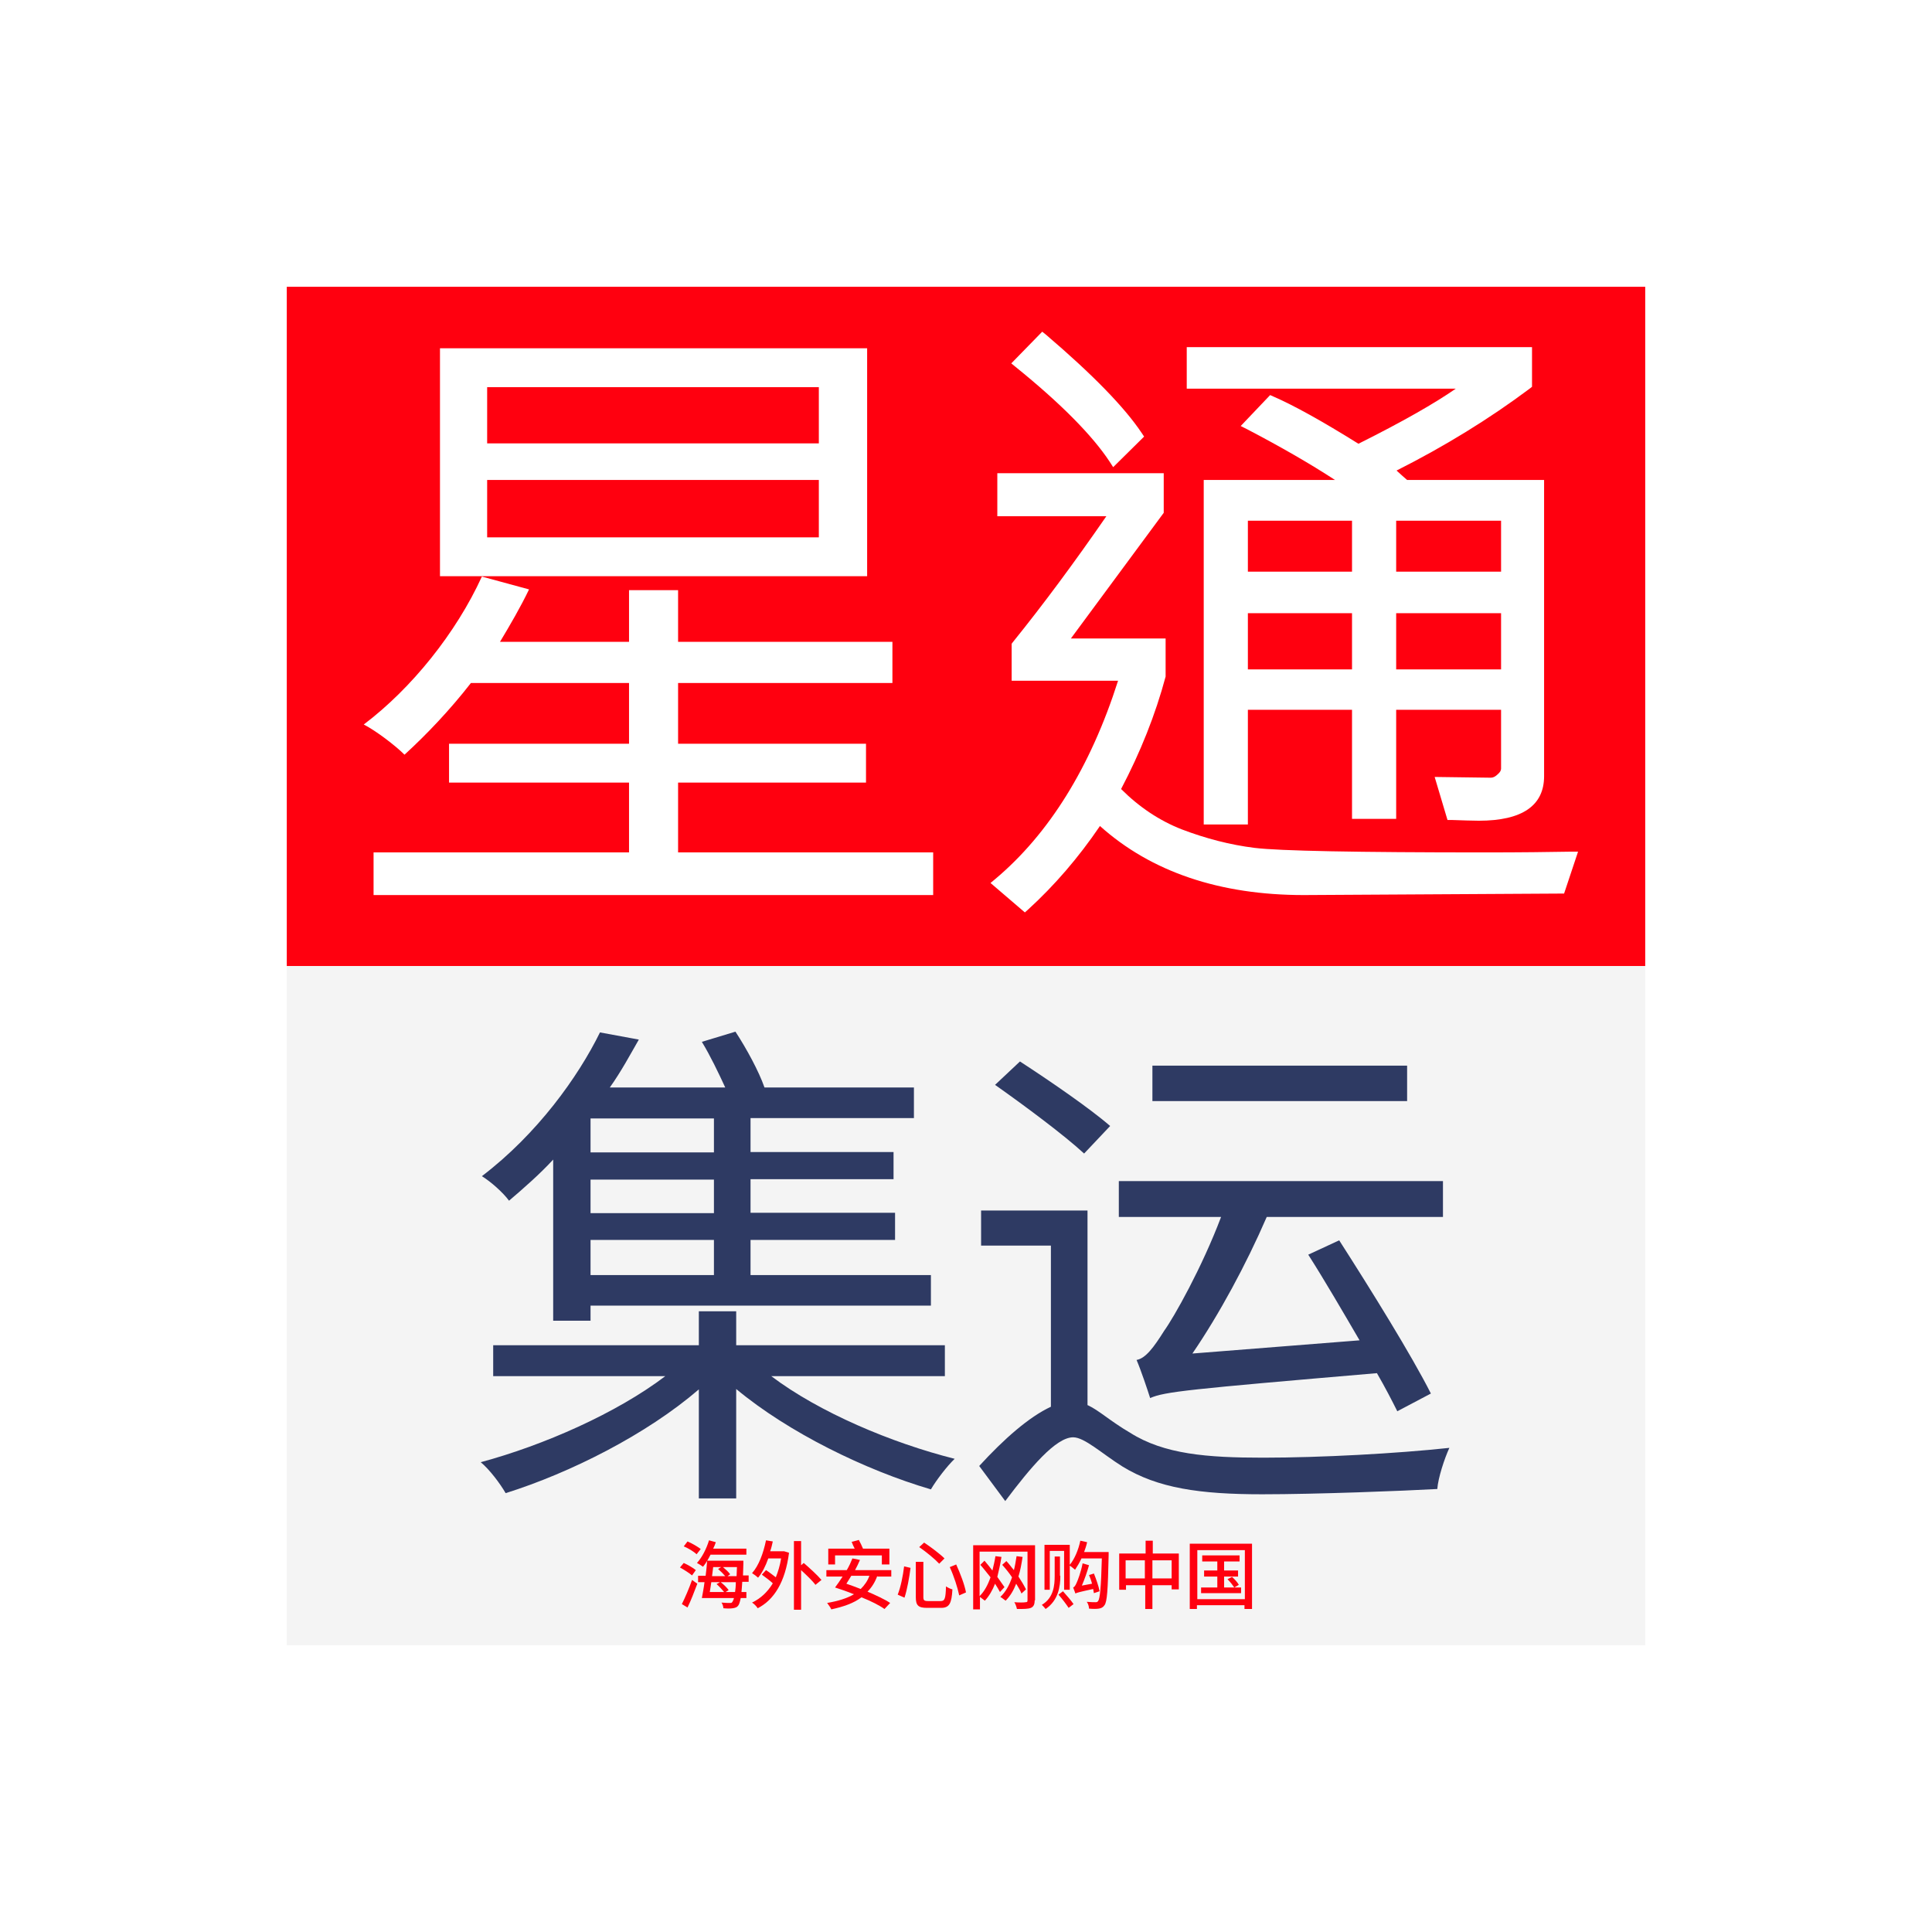 <?xml version="1.0" encoding="utf-8"?>
<!-- Generator: Adobe Illustrator 27.7.0, SVG Export Plug-In . SVG Version: 6.00 Build 0)  -->
<svg version="1.1" id="Layer_1" xmlns="http://www.w3.org/2000/svg" xmlns:xlink="http://www.w3.org/1999/xlink" x="0px" y="0px"
	 viewBox="0 0 512 512" style="enable-background:new 0 0 512 512;" xml:space="preserve">
<style type="text/css">
	.st0{fill:#FFFFFF;}
	.st1{fill:#FF000F;}
	.st2{fill:#F4F4F4;}
	.st3{fill:#2E3A63;}
</style>
<rect class="st0" width="512" height="512"/>
<g>
	<g>
		<rect x="76" y="76" class="st1" width="360" height="180"/>
		<g>
			<path class="st0" d="M247.3,225.9v11.3H99v-11.3h67.7v-18.5H119v-10.3h47.7v-16.1h-41.9c-5.6,7.2-11.8,13.7-17.6,19
				c-2.4-2.4-7.5-6.3-10.8-8c12.7-9.6,24.5-24.3,31.3-39.2l12.5,3.4c-2.2,4.6-5,9.4-7.7,13.9h34.2v-13.7h13v13.7h56.8v10.9h-56.8
				v16.1h49.8v10.3h-49.8v18.5H247.3z M229.8,152.7H116.6V92.3h113.2V152.7z M217,102.6h-87.9v14.9H217V102.6z M217,127.2h-87.9
				v15.2H217V127.2z"/>
			<g>
				<path class="st0" d="M416.4,225.7c-5.8,0.1-13.4,0.2-22.8,0.2c-34,0-54.6-0.4-61.1-1.2c-6.5-0.8-13-2.5-19.3-4.9
					c-5.9-2.3-11.3-5.9-16.1-10.7c5.1-9.7,9.1-19.7,11.8-29.8l0-10.1h-25.1l24.6-33.3v-10.5h-44.1v11.4h28.9
					c-8.5,12.3-16.8,23.5-24.8,33.4l-0.3,0.4v9.8h28.2c-7.3,22.9-18.3,40.6-32.6,52.6l-1.2,1l9.1,7.8l0.9-0.8
					c6.9-6.3,13.3-13.7,19-22.1c13.6,12.2,31.8,18.3,54,18.3l69-0.4l3.7-11.1L416.4,225.7z"/>
				<path class="st0" d="M360,117.6c-9.6-6-17.2-10.2-22.5-12.5l-0.9-0.4l-7.8,8.2l1.6,0.8c9,4.7,16.8,9.2,23.4,13.5H319v91.3h11.7
					v-30.4h27.6V217H370v-28.9h27.8v15.6c0,0.5-0.3,1-0.9,1.5c-0.6,0.6-1.2,0.9-1.8,0.9l-14.9-0.2l3.4,11.4l1,0
					c3.1,0.1,5.6,0.2,7.3,0.2c11.5,0,17.3-4,17.3-11.8v-78.5h-36.3c-0.7-0.6-1.6-1.4-2.8-2.5c12.7-6.4,24.6-13.7,35.4-21.8l0.5-0.4
					V92h-91.5v11h71.3C380.2,106.9,371.6,111.8,360,117.6z M358.3,162.5v14.9h-27.6v-14.9H358.3z M358.3,138v13.5h-27.6V138H358.3z
					 M370,151.5V138h27.8v13.5H370z M397.8,162.5v14.9H370v-14.9H397.8z"/>
				<path class="st0" d="M294.1,122.4l0.9,1.4l8.2-8.1l-0.6-0.9c-4.6-6.9-13.1-15.6-25.4-26.1l-1-0.8l-8.2,8.4l1.1,0.9
					C281.1,106.9,289.5,115.4,294.1,122.4z"/>
			</g>
		</g>
	</g>
	<g>
		<rect x="76" y="256" class="st2" width="360" height="180"/>
		<g>
			<path class="st3" d="M204.4,364.7c12.7,9.6,31.9,17.7,48.6,21.9c-2,1.9-4.9,5.7-6.3,8.1c-17.4-5.1-37.8-15.1-51.6-26.6v29h-9.9
				v-28.9c-13.8,11.9-34,22.1-51.2,27.5c-1.5-2.6-4.3-6.3-6.6-8.2c16.7-4.5,36-13,48.9-22.8h-45.6v-8.2h54.5v-9h9.9v9h55.3v8.2
				H204.4z M146.6,307.3c-3.5,3.8-7.6,7.4-11.7,10.9c-1.6-2.2-4.9-5.1-7.2-6.5c14.7-11.2,25.5-26.3,31.3-38.1l10.3,1.9
				c-2.3,4-4.7,8.5-7.7,12.7h30.6c-1.8-3.9-4-8.5-6.2-12.1l8.9-2.7c3,4.6,6.2,10.5,7.7,14.8h39.6v8.1h-43.3v9h37.9v7.2h-37.9v8.9
				h38.3v7.2h-38.3v9.3h47.8v8.1h-90.2v4h-9.9V307.3z M189.2,296.4h-32.7v9h32.7V296.4z M189.2,312.6h-32.7v8.9h32.7V312.6z
				 M189.2,328.6h-32.7v9.3h32.7V328.6z"/>
			<path class="st3" d="M288.3,372.4c3,1.4,5.9,4.2,11.2,7.3c9,5.7,20.4,6.6,35.2,6.6c15.3,0,35.5-1.1,49.4-2.6
				c-1.3,2.8-3,8-3.2,10.9c-9,0.5-31.9,1.4-46.4,1.4c-16.5,0-27.7-1.6-37.1-7.4c-5.4-3.4-10-7.7-13-7.7c-4.6,0-11.3,8-18,16.9
				l-6.9-9.3c6.6-7.2,13.2-13,19-15.7v-42.7H260v-9.3h28.2V372.4z M287.3,305.7c-5.3-4.9-15.8-12.7-23.6-18.2l6.6-6.2
				c7.7,5,18.5,12.4,23.9,17.1L287.3,305.7z M370.3,374c-1.4-2.8-3.2-6.3-5.4-10.1c-50.2,4.3-56.2,4.9-60.1,6.6
				c-0.7-2.2-2.4-7.3-3.6-10.1c2.4-0.4,4.6-3.4,7.3-7.7c2.6-3.6,10-16.7,15.1-30.2h-27.1V313h85.9v9.5h-46.7
				c-5.5,12.7-12.6,25.8-19.7,36.2l44.3-3.5c-4.5-7.7-9.2-15.8-13.6-22.7l8.2-3.8c8.4,13.1,19.2,30.5,24.3,40.6L370.3,374z
				 M372.9,291.8h-67.5v-9.4h67.5V291.8z"/>
		</g>
		<g>
			<path class="st1" d="M183.4,417.5c-0.7-0.6-2.1-1.5-3.2-2.1l1-1.2c1.1,0.5,2.5,1.3,3.2,1.9L183.4,417.5z M180.7,425.1
				c0.8-1.6,1.9-4.1,2.7-6.4l1.4,1c-0.8,2.1-1.7,4.5-2.6,6.3L180.7,425.1z M184.6,411.9c-0.7-0.7-2.2-1.6-3.4-2.1l1-1.3
				c1.2,0.5,2.7,1.4,3.5,2L184.6,411.9z M188.3,412c-0.6,1.2-1.3,2.4-2,3.2c-0.4-0.3-1.2-0.8-1.6-1c1.3-1.4,2.5-3.7,3.2-6l1.8,0.5
				c-0.2,0.6-0.4,1.1-0.7,1.7h8.8v1.6H188.3z M196.7,419.3c-0.1,1-0.1,1.9-0.2,2.6h1.3v1.6h-1.5c-0.2,1-0.4,1.6-0.6,1.9
				c-0.4,0.6-0.9,0.7-1.5,0.8c-0.6,0.1-1.5,0.1-2.5,0c0-0.4-0.2-1.1-0.5-1.5c1,0.1,1.8,0.1,2.2,0.1c0.4,0,0.5,0,0.7-0.3
				c0.1-0.2,0.3-0.5,0.4-1h-8.5c0.2-1.1,0.5-2.6,0.7-4.2H185v-1.7h2c0.2-1.4,0.3-2.8,0.4-4h9.6c0,0,0,0.6,0,0.8
				c0,1.2-0.1,2.2-0.1,3.1h1.5v1.7H196.7z M188.5,419.3c-0.1,0.9-0.3,1.8-0.4,2.6h3.8c-0.5-0.6-1.3-1.5-2-2.1l0.9-0.5H188.5z
				 M189,415.3c-0.1,0.8-0.2,1.6-0.3,2.4h3.5c-0.5-0.6-1.2-1.3-1.9-1.9l0.8-0.5H189z M194.8,421.9c0.1-0.7,0.2-1.6,0.2-2.6h-4
				c0.8,0.6,1.7,1.5,2.1,2.1l-0.8,0.5H194.8z M191.6,415.3c0.7,0.6,1.5,1.3,1.9,1.9l-0.7,0.5h2.4c0-0.7,0.1-1.5,0.1-2.4H191.6z"/>
			<path class="st1" d="M207.8,411.1l1.3,0.4c-1,7.8-4,12.5-8.3,14.7c-0.3-0.5-1-1.2-1.5-1.5c2.3-1.1,4.1-2.8,5.5-5.1
				c-0.8-0.8-2-1.6-2.9-2.3l1.1-1.2c0.8,0.5,1.8,1.3,2.6,1.9c0.6-1.5,1.1-3.1,1.4-5h-3.4c-0.7,2-1.6,3.8-2.7,5.1
				c-0.3-0.3-1.1-0.9-1.6-1.2c1.8-2,3-5.3,3.7-8.7l1.8,0.3c-0.2,0.9-0.4,1.8-0.7,2.6h3.4L207.8,411.1z M213,414.2
				c1.5,1.3,3.6,3.2,4.7,4.5l-1.6,1.3c-0.8-1.1-2.4-2.6-3.8-3.9v10.5h-1.9v-18.2h1.9v6.4L213,414.2z"/>
			<path class="st1" d="M232.5,417.6c-0.6,1.7-1.5,3.1-2.6,4.2c2.3,1,4.5,2,6,3l-1.5,1.6c-1.4-1-3.6-2.1-6.1-3.1
				c-2.1,1.6-4.8,2.5-8,3.2c-0.2-0.5-0.8-1.3-1.1-1.7c2.9-0.5,5.2-1.2,7.1-2.3c-1.7-0.7-3.4-1.3-5-1.8l0,0c0.6-0.8,1.3-1.8,2-2.9
				h-4.3v-1.7h5.4c0.6-1,1.1-2.1,1.5-3.1l2,0.4c-0.4,0.9-0.8,1.8-1.3,2.7h9.6v1.7H232.5z M221.4,414.6h-1.9v-4.2h7
				c-0.3-0.6-0.6-1.2-0.8-1.8l1.9-0.5c0.4,0.7,0.8,1.6,1.1,2.3h7v4.2h-2v-2.4h-12.4V414.6z M225.6,417.6c-0.5,0.8-0.9,1.5-1.3,2.1
				c1.2,0.4,2.5,0.9,3.8,1.4c1-1,1.8-2.1,2.3-3.5H225.6z"/>
			<path class="st1" d="M241.3,415.5c-0.3,2.4-0.9,5.8-1.6,7.9l-1.8-0.8c0.8-2,1.4-5,1.7-7.5L241.3,415.5z M244.7,413.8v9.4
				c0,0.9,0.2,1.1,1.3,1.1h3.3c1.1,0,1.3-0.7,1.4-3.9c0.4,0.3,1.2,0.7,1.7,0.8c-0.2,3.7-0.8,4.9-3,4.9h-3.7c-2.3,0-3-0.6-3-2.8v-9.4
				H244.7z M244.9,408.8c1.8,1.2,4.2,3,5.4,4.2l-1.4,1.4c-1.1-1.2-3.4-3.1-5.3-4.4L244.9,408.8z M253.4,414.6
				c1.1,2.4,2.2,5.3,2.6,7.4l-1.8,0.8c-0.4-2-1.4-5.1-2.5-7.5L253.4,414.6z"/>
			<path class="st1" d="M274.2,424.1c0,1.1-0.3,1.7-1,2c-0.7,0.3-1.9,0.3-3.7,0.3c-0.1-0.5-0.4-1.4-0.7-1.8c1.2,0.1,2.6,0.1,3,0
				c0.4,0,0.5-0.1,0.5-0.5v-12.9h-12.7v11.8c1.3-1.3,2.2-3,2.9-5c-0.9-1.1-1.8-2.3-2.7-3.3l1.1-1.1c0.7,0.8,1.4,1.7,2.1,2.6
				c0.3-1.2,0.6-2.5,0.8-3.8l1.6,0.2c-0.3,1.9-0.7,3.7-1.1,5.3c0.7,1,1.4,2,1.9,2.7l-1.2,1.3c-0.3-0.6-0.8-1.4-1.3-2.2
				c-0.7,1.8-1.6,3.3-2.7,4.5c-0.3-0.2-0.9-0.7-1.3-1v3.3h-1.8v-17h16.4V424.1z M270.7,422.3c-0.3-0.8-0.8-1.6-1.4-2.6
				c-0.7,1.8-1.6,3.3-2.8,4.5c-0.3-0.2-1-0.8-1.4-1c1.4-1.3,2.4-3.1,3.1-5.2c-0.8-1.2-1.7-2.3-2.6-3.3l1.1-1c0.7,0.7,1.3,1.6,2,2.4
				c0.3-1.2,0.5-2.4,0.7-3.7l1.6,0.2c-0.3,1.9-0.6,3.6-1.1,5.2c0.8,1.2,1.5,2.4,2,3.4L270.7,422.3z"/>
			<path class="st1" d="M281,417.6c0,2.8-0.5,6.5-3.9,8.8c-0.2-0.3-0.7-0.8-1-1.1c3.2-1.9,3.4-5.3,3.4-7.7v-5.1h1.4V417.6z
				 M293.8,411.3c0,0,0,0.7,0,0.9c-0.2,9.2-0.4,12.3-1.1,13.2c-0.4,0.6-0.9,0.8-1.5,0.9c-0.6,0.1-1.6,0.1-2.6,0
				c0-0.5-0.2-1.3-0.6-1.8c1,0.1,1.9,0.1,2.3,0.1c0.3,0,0.5,0,0.7-0.3c0.5-0.6,0.8-3.6,1-11.3h-5.4c-0.5,1.1-1.1,2.1-1.7,3
				c-0.3-0.3-1-0.8-1.4-1.1v6.4h-1.5V411h-3.8v10.3h-1.4v-11.9h6.7v5.3c1.3-1.6,2.3-4,2.8-6.4l1.8,0.4c-0.2,0.9-0.5,1.8-0.8,2.6
				H293.8z M281.7,421.7c0.9,1,2.2,2.5,2.8,3.4l-1.3,1c-0.6-0.9-1.7-2.4-2.7-3.5L281.7,421.7z M289.9,422.2
				c-0.1-0.3-0.1-0.7-0.2-1.1c-3.7,0.8-4.4,1-4.7,1.2c-0.1-0.3-0.4-1.1-0.6-1.6c0.3-0.1,0.6-0.5,0.9-1.2c0.3-0.6,1.2-3,1.6-5.2
				l1.7,0.5c-0.5,1.8-1.2,3.8-1.9,5.4l2.7-0.5c-0.2-0.8-0.5-1.6-0.8-2.3l1.3-0.4c0.6,1.5,1.3,3.5,1.5,4.7L289.9,422.2z"/>
			<path class="st1" d="M312.4,411.7v9.5h-1.9v-1.1h-5.1v6.3h-1.9v-6.3h-5.1v1.2h-1.8v-9.6h7v-3.4h1.9v3.4H312.4z M303.4,418.3v-4.8
				h-5.1v4.8H303.4z M310.5,418.3v-4.8h-5.1v4.8H310.5z"/>
			<path class="st1" d="M331.8,409.1v17.3h-2v-1h-12.6v1h-1.9v-17.3H331.8z M329.9,423.8v-13h-12.6v13H329.9z M328.9,420.7v1.5
				h-10.6v-1.5h4.3v-2.9h-3.5v-1.6h3.5v-2.4h-4v-1.6h9.9v1.6h-4.1v2.4h3.7v1.6h-3.7v2.9h2.7c-0.4-0.6-1.1-1.5-1.8-2.2l1.2-0.6
				c0.7,0.6,1.5,1.5,1.8,2.1l-1.2,0.7H328.9z"/>
		</g>
	</g>
</g>
</svg>
